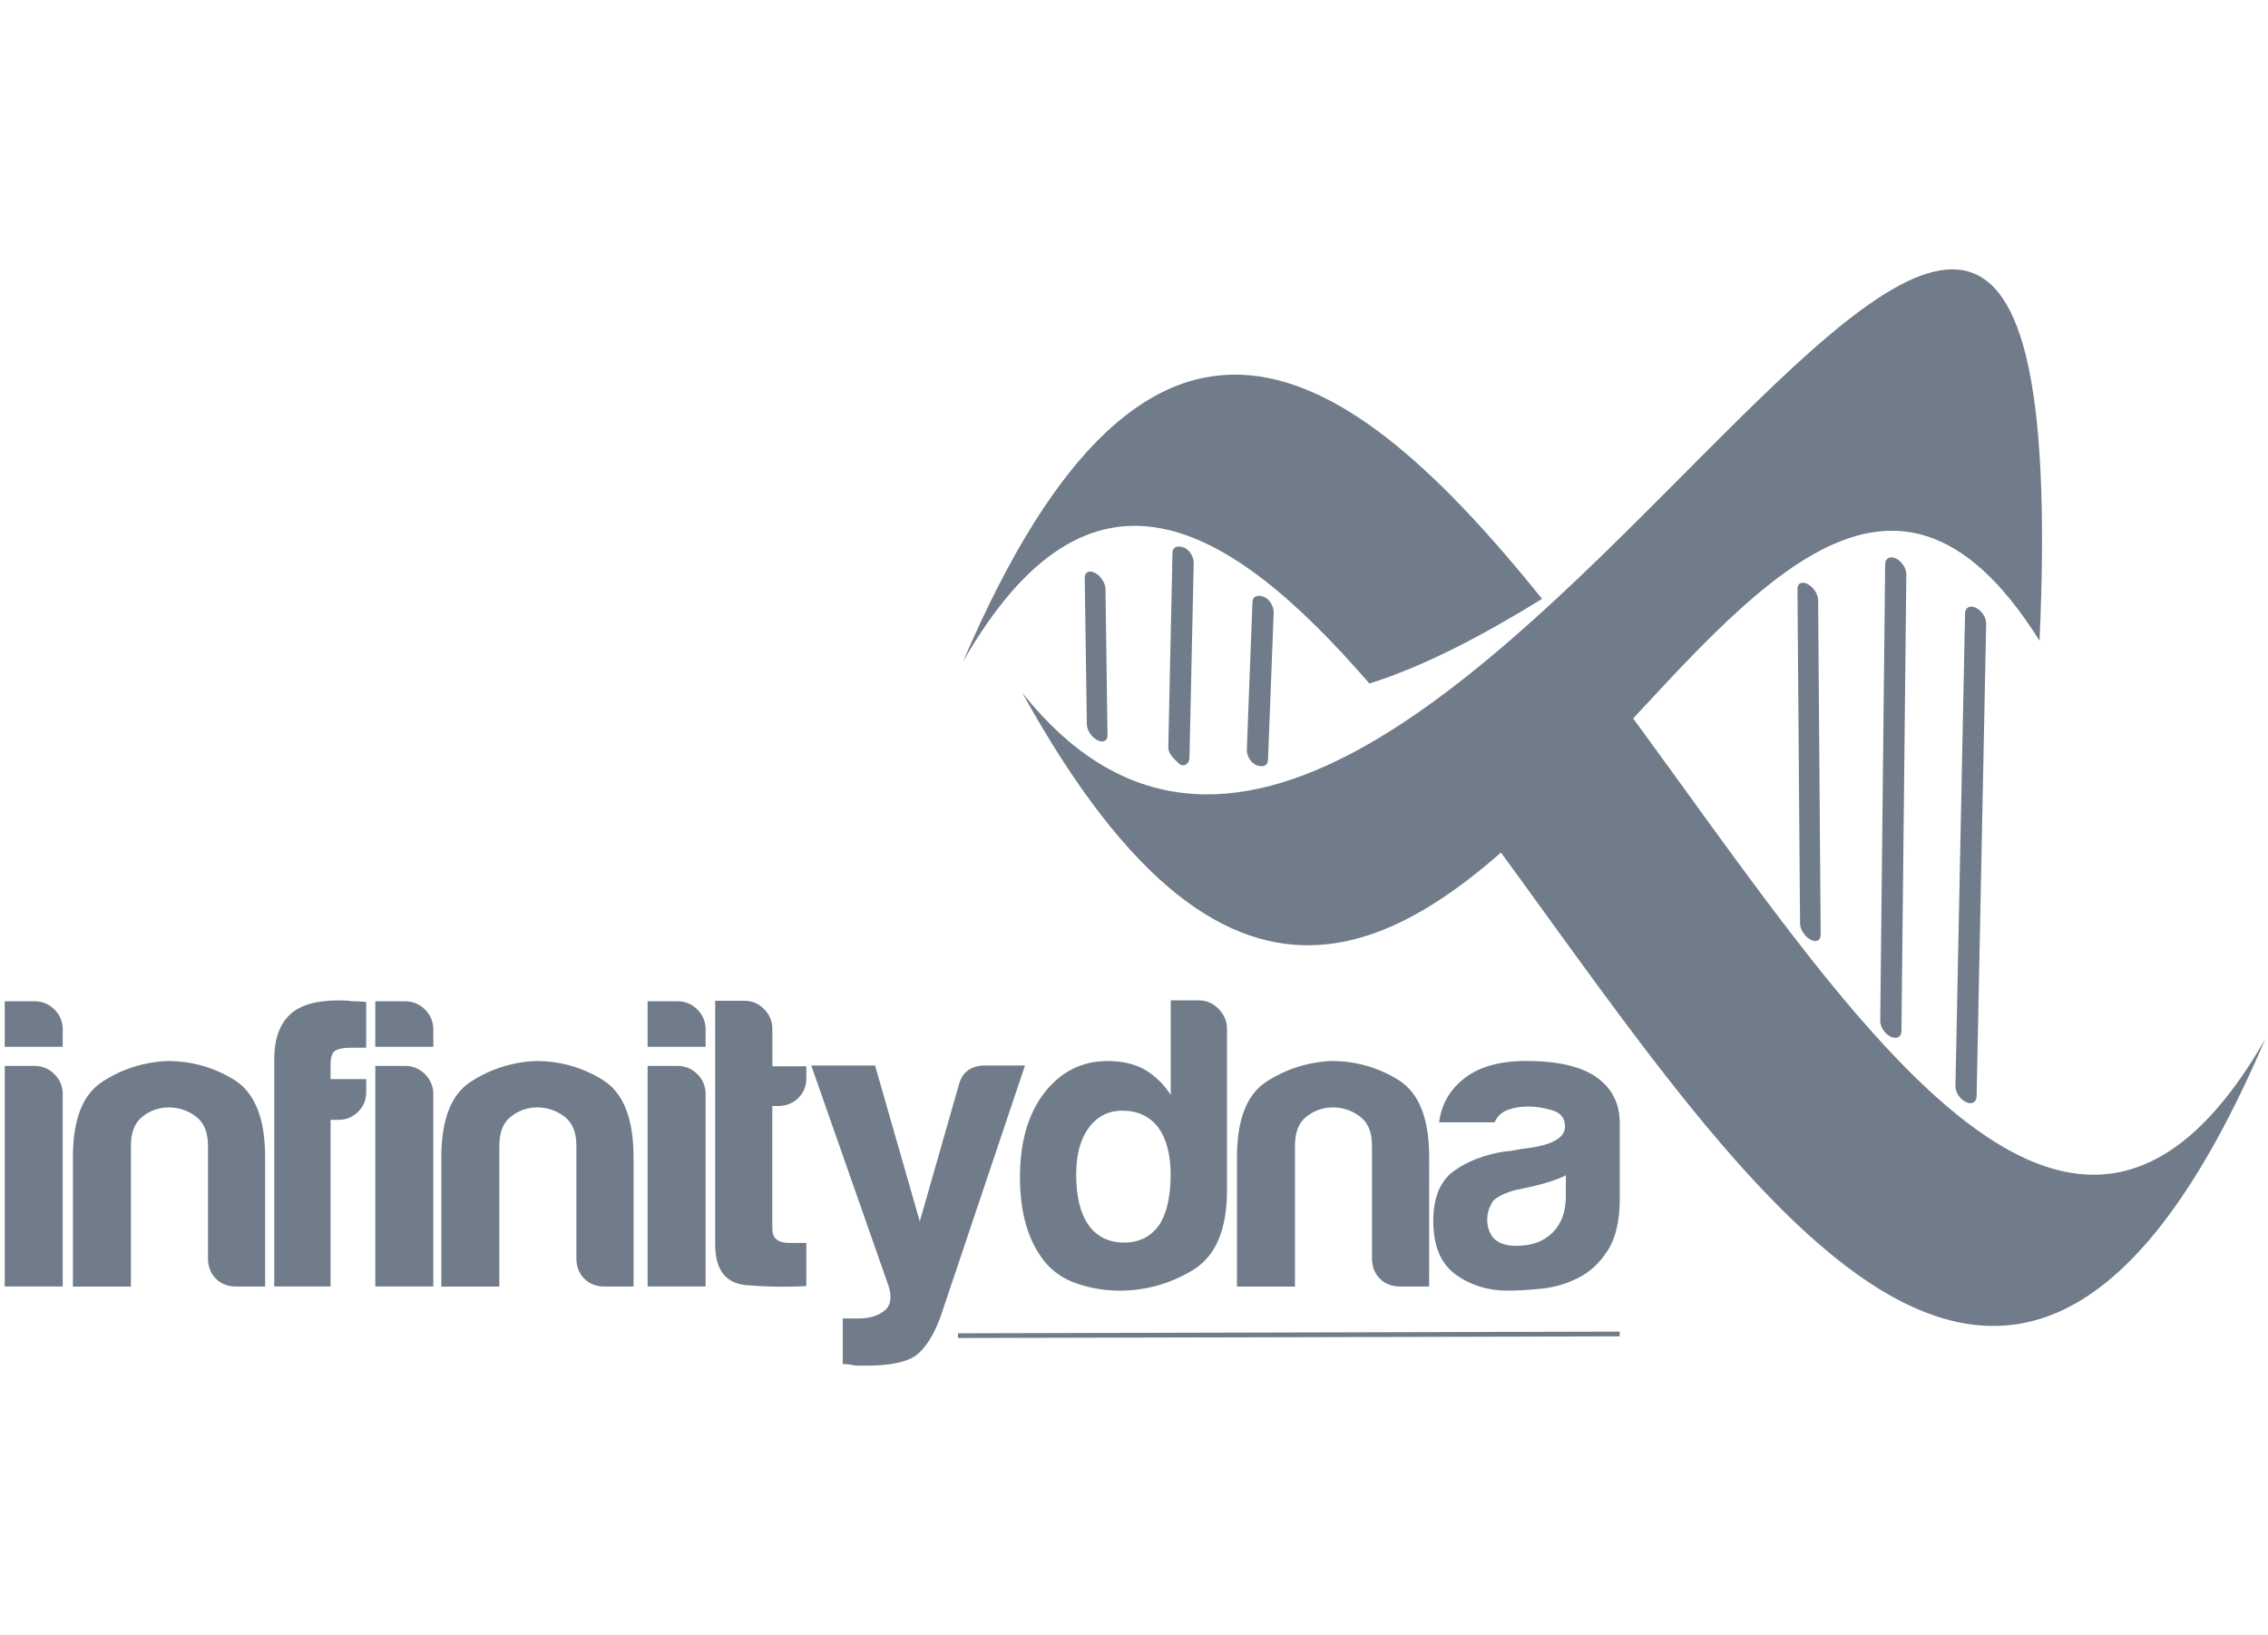 <svg xmlns="http://www.w3.org/2000/svg" width="480" height="346" viewBox="0 0 480 346" fill="none"><path fill-rule="evenodd" clip-rule="evenodd" d="M203.812 140.011C243.558 47.186 285.261 75.705 326.369 126.722C314.008 134.367 301.577 140.929 289.826 144.642C259.551 109.693 230.499 93.459 203.812 140.011Z" fill="#707c89"></path><path fill-rule="evenodd" clip-rule="evenodd" d="M343.235 148.766C391.45 214.025 438.26 291.7 479.447 219.818C424.894 347.322 366.579 246.004 311.302 171.771C322.005 165.07 332.803 156.551 343.235 148.766Z" fill="#707c89"></path><path fill-rule="evenodd" clip-rule="evenodd" d="M418.33 232.024L420.355 131.964C420.39 130.724 419.412 129.212 418.181 128.618C416.941 128.015 415.903 128.548 415.885 129.789L413.851 229.848C413.825 231.089 414.785 232.601 416.06 233.204C417.282 233.806 418.295 233.273 418.33 232.024Z" fill="#707c89"></path><path fill-rule="evenodd" clip-rule="evenodd" d="M402.424 218.193L403.454 121.532C403.463 120.282 402.485 118.78 401.245 118.177C400.014 117.6 398.984 118.133 398.976 119.374L397.937 216.035C397.919 217.293 398.906 218.787 400.145 219.372C401.368 219.966 402.406 219.46 402.424 218.193Z" fill="#707c89"></path><path fill-rule="evenodd" clip-rule="evenodd" d="M385.33 197.835L384.789 126.949C384.789 125.752 383.802 124.241 382.571 123.594C381.384 122.965 380.406 123.411 380.415 124.616L380.965 195.502C380.983 196.673 381.952 198.193 383.182 198.84C384.361 199.487 385.339 199.05 385.33 197.835Z" fill="#707c89"></path><path fill-rule="evenodd" clip-rule="evenodd" d="M268.36 160.806L269.565 129.605C269.591 128.364 268.674 126.652 267.347 126.25C266.064 125.848 265.104 126.189 265.069 127.43L263.881 158.622C263.803 159.897 264.763 161.575 266.055 161.968C267.373 162.388 268.307 162.029 268.36 160.806Z" fill="#707c89"></path><path fill-rule="evenodd" clip-rule="evenodd" d="M251.738 160.378L252.638 119.129C252.664 117.915 251.738 116.211 250.429 115.809C249.102 115.398 248.177 115.765 248.142 117.006L247.26 158.22C247.242 159.469 248.491 160.596 249.477 161.549C250.455 162.51 251.721 161.627 251.738 160.378Z" fill="#707c89"></path><path fill-rule="evenodd" clip-rule="evenodd" d="M234.392 155.607L233.964 124.581C233.938 123.393 232.96 121.873 231.764 121.235C230.542 120.597 229.573 121.051 229.573 122.257L230.018 153.283C230.027 154.463 230.996 155.983 232.192 156.603C233.423 157.241 234.401 156.822 234.392 155.607Z" fill="#707c89"></path><path fill-rule="evenodd" clip-rule="evenodd" d="M216.356 146.59C307.216 311.245 367.574 33.285 431.651 135.599C441.813 -90.645 302.048 254.54 216.356 146.59Z" fill="#707c89"></path><path d="M342.79 282.788L202.746 283.137V282.141L342.79 281.783V282.788Z" fill="#707c89"></path><path d="M1 211.876H7.312C8.944 211.876 10.358 212.461 11.519 213.623C12.689 214.803 13.274 216.201 13.274 217.844V221.522H1V211.876ZM1 225.559H7.312C8.944 225.559 10.358 226.144 11.519 227.306C12.689 228.477 13.274 229.892 13.274 231.517V272.233H1V225.559Z" fill="#707c89"></path><path d="M56.12 272.242H49.975C48.229 272.242 46.797 271.683 45.679 270.582C44.571 269.464 44.021 268.031 44.021 266.283V242.422C44.021 239.608 43.165 237.555 41.472 236.279C39.778 234.995 37.875 234.34 35.771 234.34C33.667 234.34 31.79 234.986 30.167 236.279C28.525 237.555 27.705 239.608 27.705 242.422V272.251H15.431V244.868C15.431 236.909 17.508 231.596 21.655 228.905C25.81 226.214 30.394 224.746 35.422 224.519C40.564 224.519 45.295 225.856 49.617 228.547C53.947 231.247 56.112 236.681 56.112 244.868V272.242H56.12Z" fill="#707c89"></path><path d="M58.041 272.242V224.161C58.041 219.94 59.15 216.786 61.376 214.672C63.48 212.697 66.928 211.692 71.721 211.692C72.89 211.692 73.825 211.754 74.523 211.876C75.806 211.876 76.801 211.937 77.5 212.051V221.705H74.348C72.707 221.705 71.546 221.933 70.839 222.404C70.254 222.876 69.966 223.811 69.966 225.209V228.354H77.508V230.993C77.508 232.749 76.924 234.182 75.754 235.301C74.584 236.41 73.24 236.961 71.721 236.961H69.966V272.233H58.041V272.242Z" fill="#707c89"></path><path d="M79.429 211.876H85.74C87.382 211.876 88.778 212.461 89.948 213.623C91.118 214.803 91.703 216.201 91.703 217.844V221.522H79.429V211.876ZM79.429 225.559H85.74C87.382 225.559 88.778 226.144 89.948 227.306C91.118 228.477 91.703 229.892 91.703 231.517V272.233H79.429V225.559Z" fill="#707c89"></path><path d="M134.086 272.242H127.949C126.194 272.242 124.763 271.683 123.654 270.582C122.537 269.464 121.987 268.031 121.987 266.283V242.422C121.987 239.608 121.14 237.555 119.446 236.279C117.744 234.995 115.85 234.34 113.746 234.34C111.642 234.34 109.774 234.986 108.132 236.279C106.491 237.555 105.679 239.608 105.679 242.422V272.251H93.405V244.868C93.405 236.909 95.483 231.596 99.63 228.905C103.785 226.214 108.368 224.746 113.397 224.519C118.538 224.519 123.27 225.856 127.6 228.547C131.921 231.247 134.086 236.681 134.086 244.868V272.242Z" fill="#707c89"></path><path d="M137.063 211.876H143.384C145.016 211.876 146.422 212.461 147.592 213.623C148.761 214.803 149.338 216.201 149.338 217.844V221.522H137.063V211.876ZM137.063 225.559H143.384C145.016 225.559 146.422 226.144 147.592 227.306C148.761 228.477 149.338 229.892 149.338 231.517V272.233H137.063V225.559Z" fill="#707c89"></path><path d="M170.646 272.146C166.788 272.382 162.606 272.329 158.11 271.971C153.606 271.622 151.362 268.756 151.362 263.374V211.78H157.674C159.193 211.78 160.537 212.365 161.707 213.536C162.877 214.716 163.462 216.113 163.462 217.747V225.637H170.655V228.092C170.655 229.849 170.07 231.281 168.901 232.391C167.731 233.501 166.334 234.051 164.693 234.051H163.453V260.027C163.453 262.028 164.623 263.015 166.962 263.015H170.646V272.146Z" fill="#707c89"></path><path d="M178.355 288.642V278.996H181.69C184.03 278.996 185.872 278.446 187.216 277.327C188.56 276.209 188.822 274.426 188.002 271.971L171.694 225.471H185.199L194.662 258.463L202.903 229.674C203.602 226.869 205.479 225.471 208.517 225.471H216.932L199.054 278.638C197.657 282.5 195.893 285.252 193.798 286.886C191.686 288.284 188.246 288.983 183.445 288.983C183.095 288.983 182.685 288.983 182.214 288.983C181.742 288.983 181.341 288.983 180.992 288.983C180.642 288.869 180.206 288.791 179.673 288.721C179.141 288.686 178.704 288.642 178.355 288.642Z" fill="#707c89"></path><path d="M247.766 211.692H253.728C255.37 211.692 256.766 212.304 257.936 213.536C259.097 214.759 259.682 216.14 259.682 217.669V251.884C259.682 260.193 257.29 265.811 252.498 268.73C247.696 271.657 242.493 273.116 236.889 273.116C233.851 273.116 230.874 272.618 227.949 271.63C225.034 270.634 222.694 269.027 220.948 266.799C217.561 262.474 215.867 256.567 215.867 249.088C215.867 241.705 217.561 235.799 220.948 231.351C224.449 226.799 228.953 224.519 234.436 224.519C237.369 224.519 239.944 225.095 242.153 226.266C244.501 227.664 246.36 229.482 247.775 231.701V211.692H247.766ZM227.766 248.538C227.766 253.221 228.648 256.794 230.394 259.258C232.148 261.705 234.662 262.945 237.936 262.945C241.088 262.945 243.541 261.705 245.304 259.258C246.937 256.803 247.757 253.23 247.757 248.538C247.757 244.344 246.875 241.006 245.121 238.542C243.244 236.192 240.738 235.03 237.596 235.03C234.54 235.03 232.148 236.27 230.394 238.717C228.648 241.05 227.766 244.335 227.766 248.538Z" fill="#707c89"></path><path d="M302.458 272.242H296.321C294.575 272.242 293.144 271.683 292.035 270.582C290.926 269.464 290.368 268.031 290.368 266.283V242.422C290.368 239.608 289.53 237.555 287.827 236.279C286.134 234.995 284.231 234.34 282.135 234.34C280.032 234.34 278.155 234.986 276.513 236.279C274.872 237.555 274.069 239.608 274.069 242.422V272.251H261.795V244.868C261.795 236.909 263.864 231.596 268.019 228.905C272.175 226.214 276.758 224.746 281.786 224.519C286.928 224.519 291.66 225.856 295.981 228.547C300.311 231.247 302.467 236.681 302.467 244.868L302.458 272.242Z" fill="#707c89"></path><path d="M334.2 270.311C331.747 271.604 329.145 272.382 326.404 272.679C323.654 272.967 321.227 273.116 319.132 273.116C314.916 273.116 311.232 271.98 308.08 269.7C304.92 267.411 303.34 263.645 303.34 258.376C303.34 253.457 304.78 249.953 307.644 247.839C310.498 245.742 314.156 244.344 318.591 243.636C319.176 243.636 319.883 243.54 320.695 243.374C321.524 243.191 322.458 243.051 323.506 242.937C328.648 242.238 331.223 240.7 331.223 238.368C331.223 236.62 330.315 235.476 328.508 234.943C326.692 234.41 325.025 234.156 323.514 234.156C321.873 234.156 320.407 234.383 319.132 234.855C317.84 235.327 316.906 236.192 316.321 237.494H304.571C305.051 233.859 306.683 230.88 309.486 228.538C312.646 225.847 317.15 224.51 322.991 224.51C329.538 224.51 334.453 225.62 337.718 227.839C341.105 230.181 342.807 233.457 342.807 237.669V253.632C342.807 258.315 341.952 261.967 340.267 264.606C338.556 267.244 336.548 269.14 334.2 270.311ZM331.397 248.713C329.765 249.543 327.478 250.303 324.562 251.011L320.529 251.884C318.425 252.47 316.906 253.221 315.972 254.165C315.151 255.449 314.75 256.742 314.75 258.027C314.75 259.783 315.273 261.181 316.321 262.229C317.377 263.164 318.896 263.636 320.878 263.636C324.152 263.636 326.727 262.701 328.595 260.831C330.472 258.953 331.397 256.384 331.397 253.107V248.713Z" fill="#707c89"></path></svg>